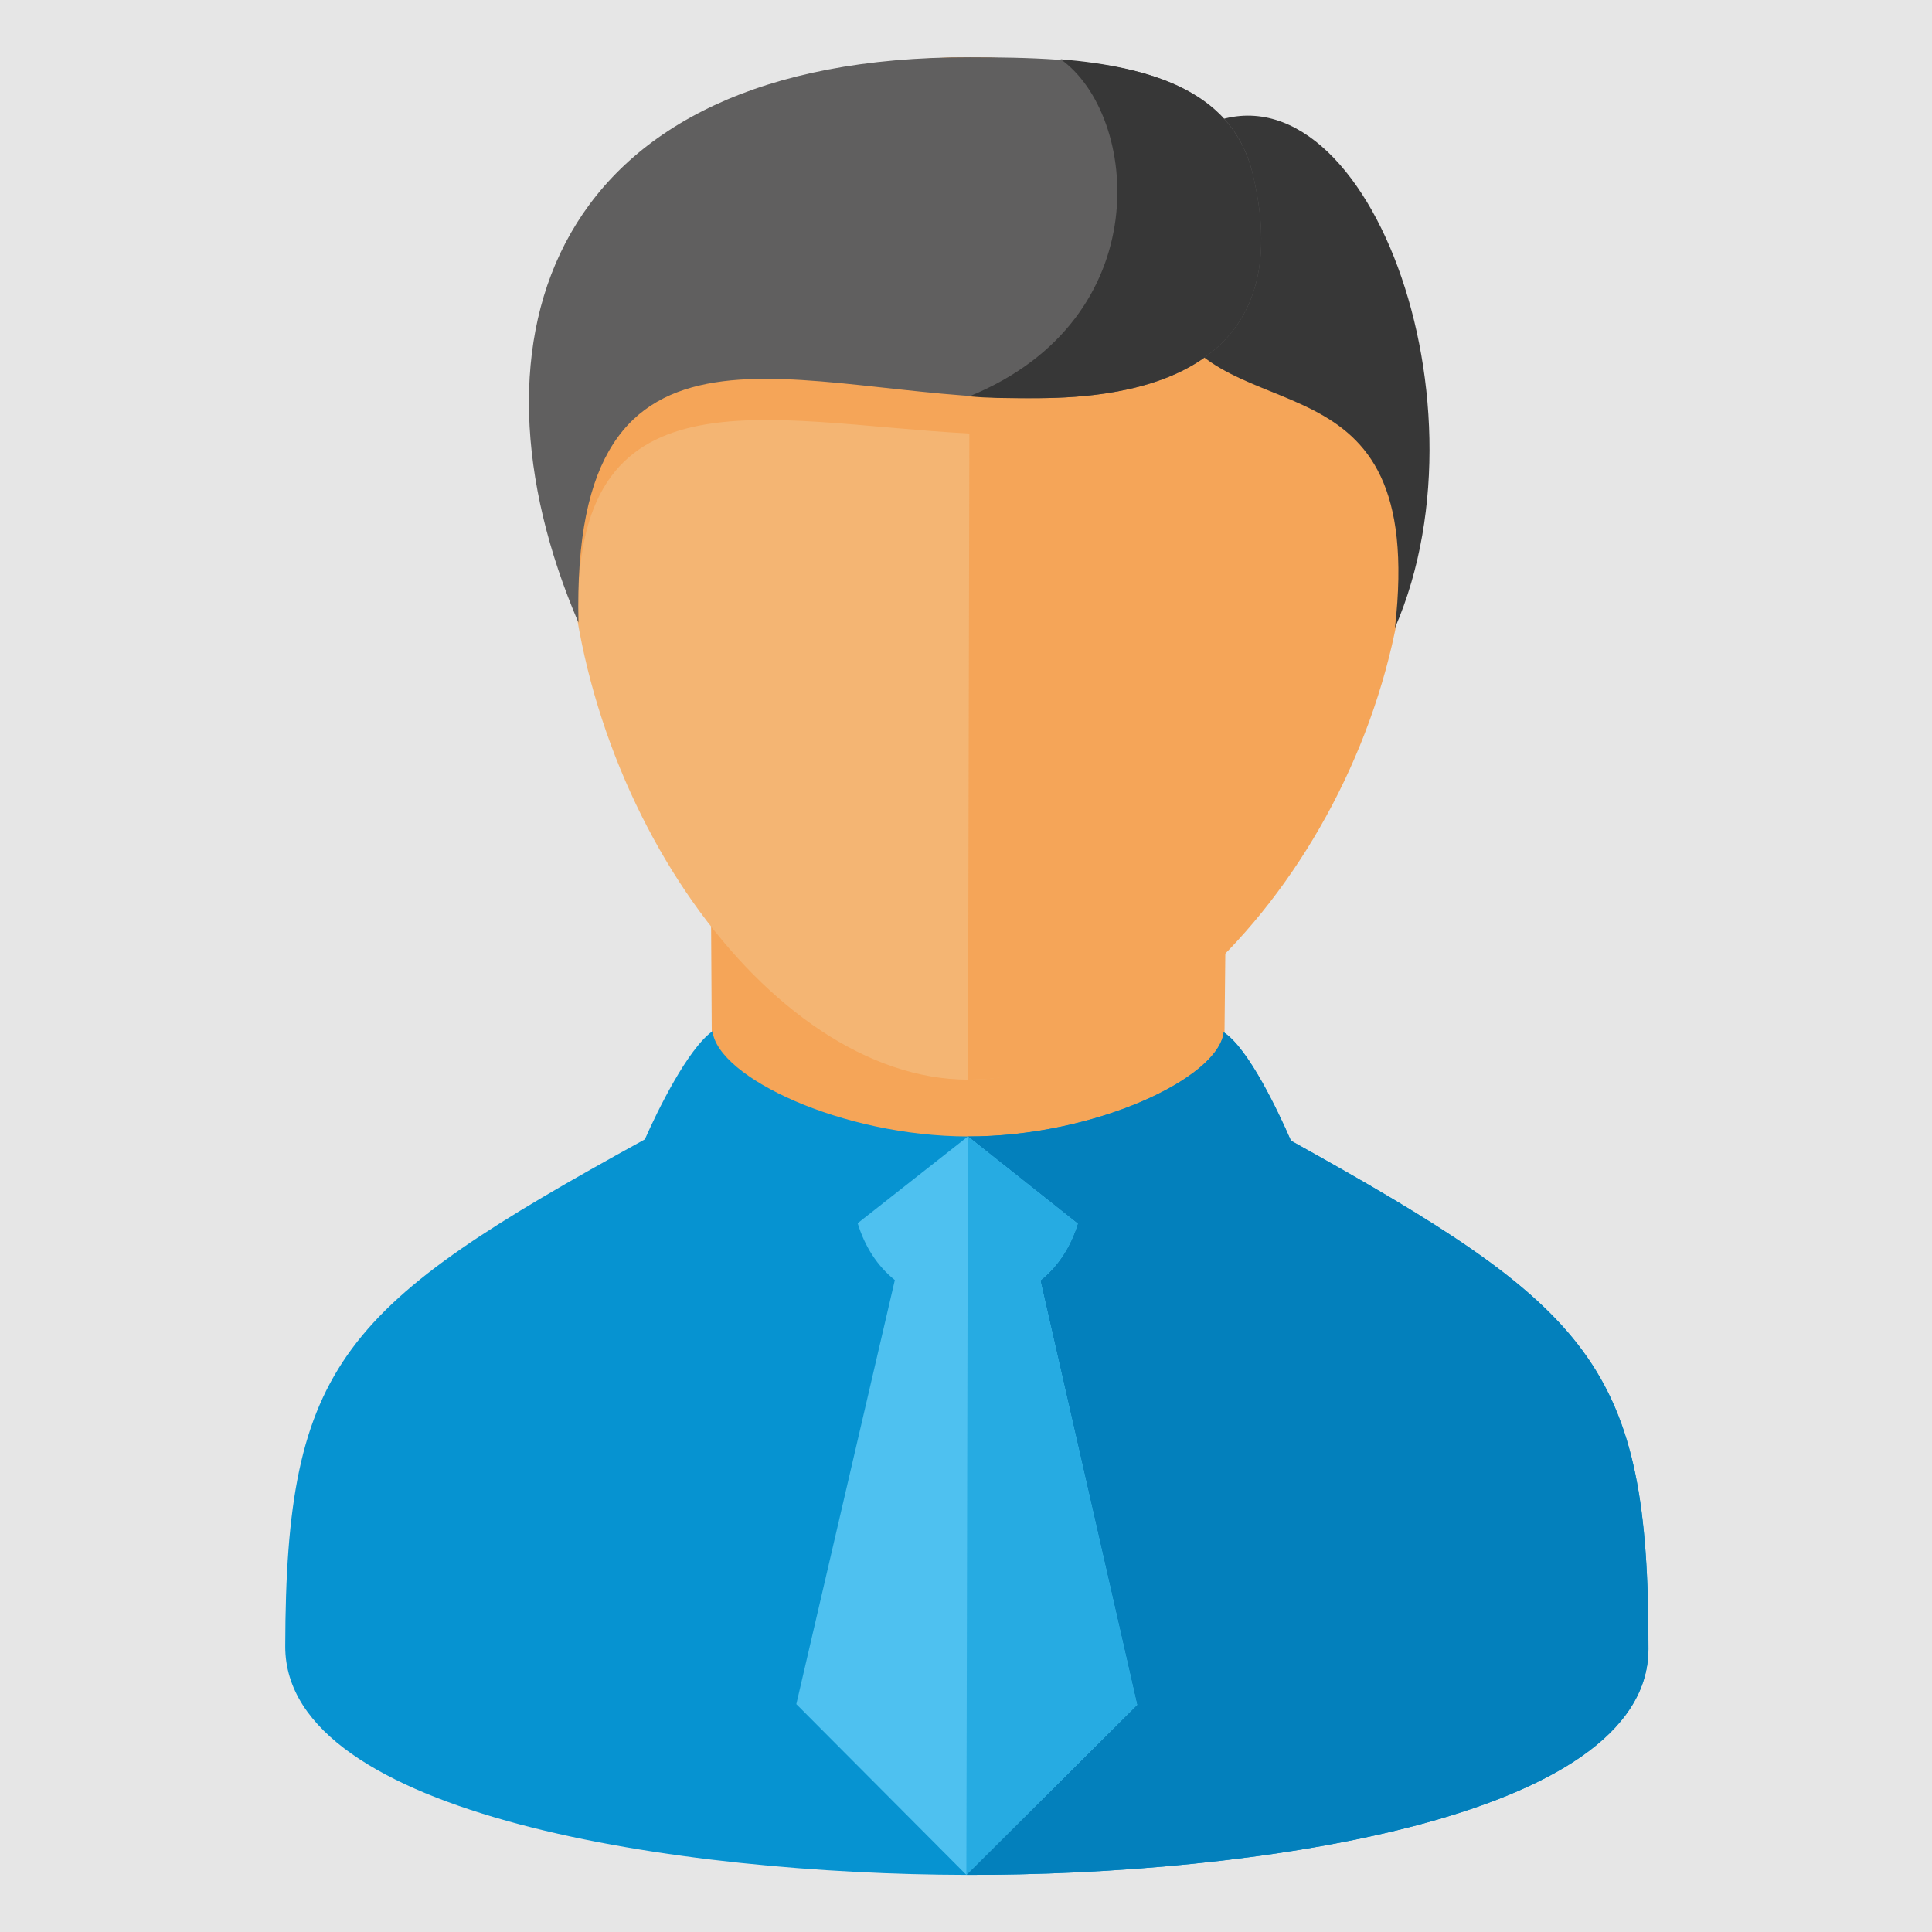 <?xml version="1.0" encoding="utf-8"?>
<!-- Generator: Adobe Illustrator 26.5.0, SVG Export Plug-In . SVG Version: 6.00 Build 0)  -->
<svg version="1.1" id="Laag_1" xmlns="http://www.w3.org/2000/svg" xmlns:xlink="http://www.w3.org/1999/xlink" x="0px" y="0px"
	 viewBox="0 0 800 800" style="enable-background:new 0 0 800 800;" xml:space="preserve">
<style type="text/css">
	.st0{opacity:0.1;fill-rule:evenodd;clip-rule:evenodd;}
	.st1{fill-rule:evenodd;clip-rule:evenodd;fill:#F5A558;}
	.st2{fill-rule:evenodd;clip-rule:evenodd;fill:#0693D1;}
	.st3{fill-rule:evenodd;clip-rule:evenodd;fill:#0380BC;}
	.st4{fill-rule:evenodd;clip-rule:evenodd;fill:#4EC1F0;}
	.st5{fill-rule:evenodd;clip-rule:evenodd;fill:#26ABE2;}
	.st6{fill-rule:evenodd;clip-rule:evenodd;fill:#F4B573;}
	.st7{fill-rule:evenodd;clip-rule:evenodd;fill:#373737;}
	.st8{fill-rule:evenodd;clip-rule:evenodd;fill:#605F5F;}
</style>
<rect class="st0" width="800" height="800"/>
<g>
	<path id="curve9_00000182521847614437822350000013098637379257686168_" class="st1" d="M400.7,512.48
		c-52.92-0.11-105.79-25.94-105.74-45.79l-0.55-90.41c71.29,0.15,141.85,0.3,213.15,0.44l-0.92,90.4
		C506.59,486.98,453.62,512.59,400.7,512.48z"/>
	<path id="curve8_00000004533565190183620140000011593947731505773502_" class="st2" d="M400.15,776.35
		c-117.6-0.24-282.19-24.11-282.04-94.67c0.24-117.6,23.81-141.07,148.91-209.9c5.17-11.75,17.72-37.45,28.02-44.78
		c2.17,19.11,53.56,43.48,105.75,43.58c52.18,0.11,103.68-24.04,105.93-43.14c10.28,6.64,22.72,33.12,27.84,44.89
		c124.81,69.35,148.28,92.92,148.03,210.52C682.43,753.41,517.75,776.59,400.15,776.35z"/>
	<path id="curve7_00000132790623551322981330000015013099572179064492_" class="st3" d="M400.15,776.35
		c117.6,0.24,282.29-22.93,282.43-93.49c0.24-117.6-23.23-141.17-148.03-210.52c-5.12-11.77-17.56-38.26-27.84-44.89
		c-2.24,19.11-53.74,43.25-105.93,43.14L400.15,776.35z"/>
	<path id="curve6_00000013904855672495163270000015769442285881726390_" class="st4" d="M400.15,776.35l-70.41-70.71l40.79-175.58
		c-7.34-5.9-12.47-13.99-15.39-23.55l45.64-35.92l45.49,36.11c-2.96,9.55-8.12,17.62-15.48,23.49l40.06,175.75L400.15,776.35z"/>
	<path id="curve5_00000104694071696954972960000002789645934379306164_" class="st5" d="M446.28,506.7
		c-2.96,9.55-8.12,17.62-15.48,23.49l40.06,175.75l-70.71,70.41l0.64-305.76L446.28,506.7z"/>
	<path id="curve4_00000161606572216296971580000002629319160156038799_" class="st6" d="M401.71,23.71
		c124.21,0.26,165.91,94.42,165.72,188.5c-0.24,117.6-83.54,235.03-166.6,234.85S234.97,329.12,235.21,211.53
		C235.41,117.45,277.5,23.45,401.71,23.71z"/>
	<path id="curve3_00000006674743080456474690000007741049027210447772_" class="st1" d="M401.71,23.71
		c130.09,0.27,181.35,94.46,181.15,188.54c-0.24,117.6-91.63,235.01-182.03,234.82l0.56-267.54
		c-85.25-4.59-165.31-29.01-161.86,78.31c-2.91-15.44-4.35-30.88-4.31-46.31C235.41,117.45,271.62,23.44,401.71,23.71z"/>
	<path id="curve2_00000152951755085608428570000010383838532691946943_" class="st7" d="M483.08,128.25
		c22.67,52.97,108.02,14.19,94.54,131.76c42.1-96.93-15.66-244.05-82.63-205.97C472.18,66.49,469.18,95.88,483.08,128.25z"/>
	<path id="curve1_00000036236720582570269710000008321063985557942954_" class="st8" d="M401.71,23.71
		c47.04,0.1,105.1,1.69,116.77,47.28c23.32,94.13-67.82,93.94-93.54,93.89c-93.34-0.19-188.79-48.17-185.41,92.96
		C189.06,140.13,227.52,23.35,401.71,23.71z"/>
	<path id="curve0_00000152234004314543919200000017069193571816799917_" class="st7" d="M439.2,24.53
		c36.01,3.01,70.53,12.64,79.28,46.47c23.32,94.13-67.82,93.94-93.54,93.89c-8.08-0.02-16.17-0.03-23.52-0.78
		C480.13,131.92,471.49,47.38,439.2,24.53z"/>
</g>
</svg>
